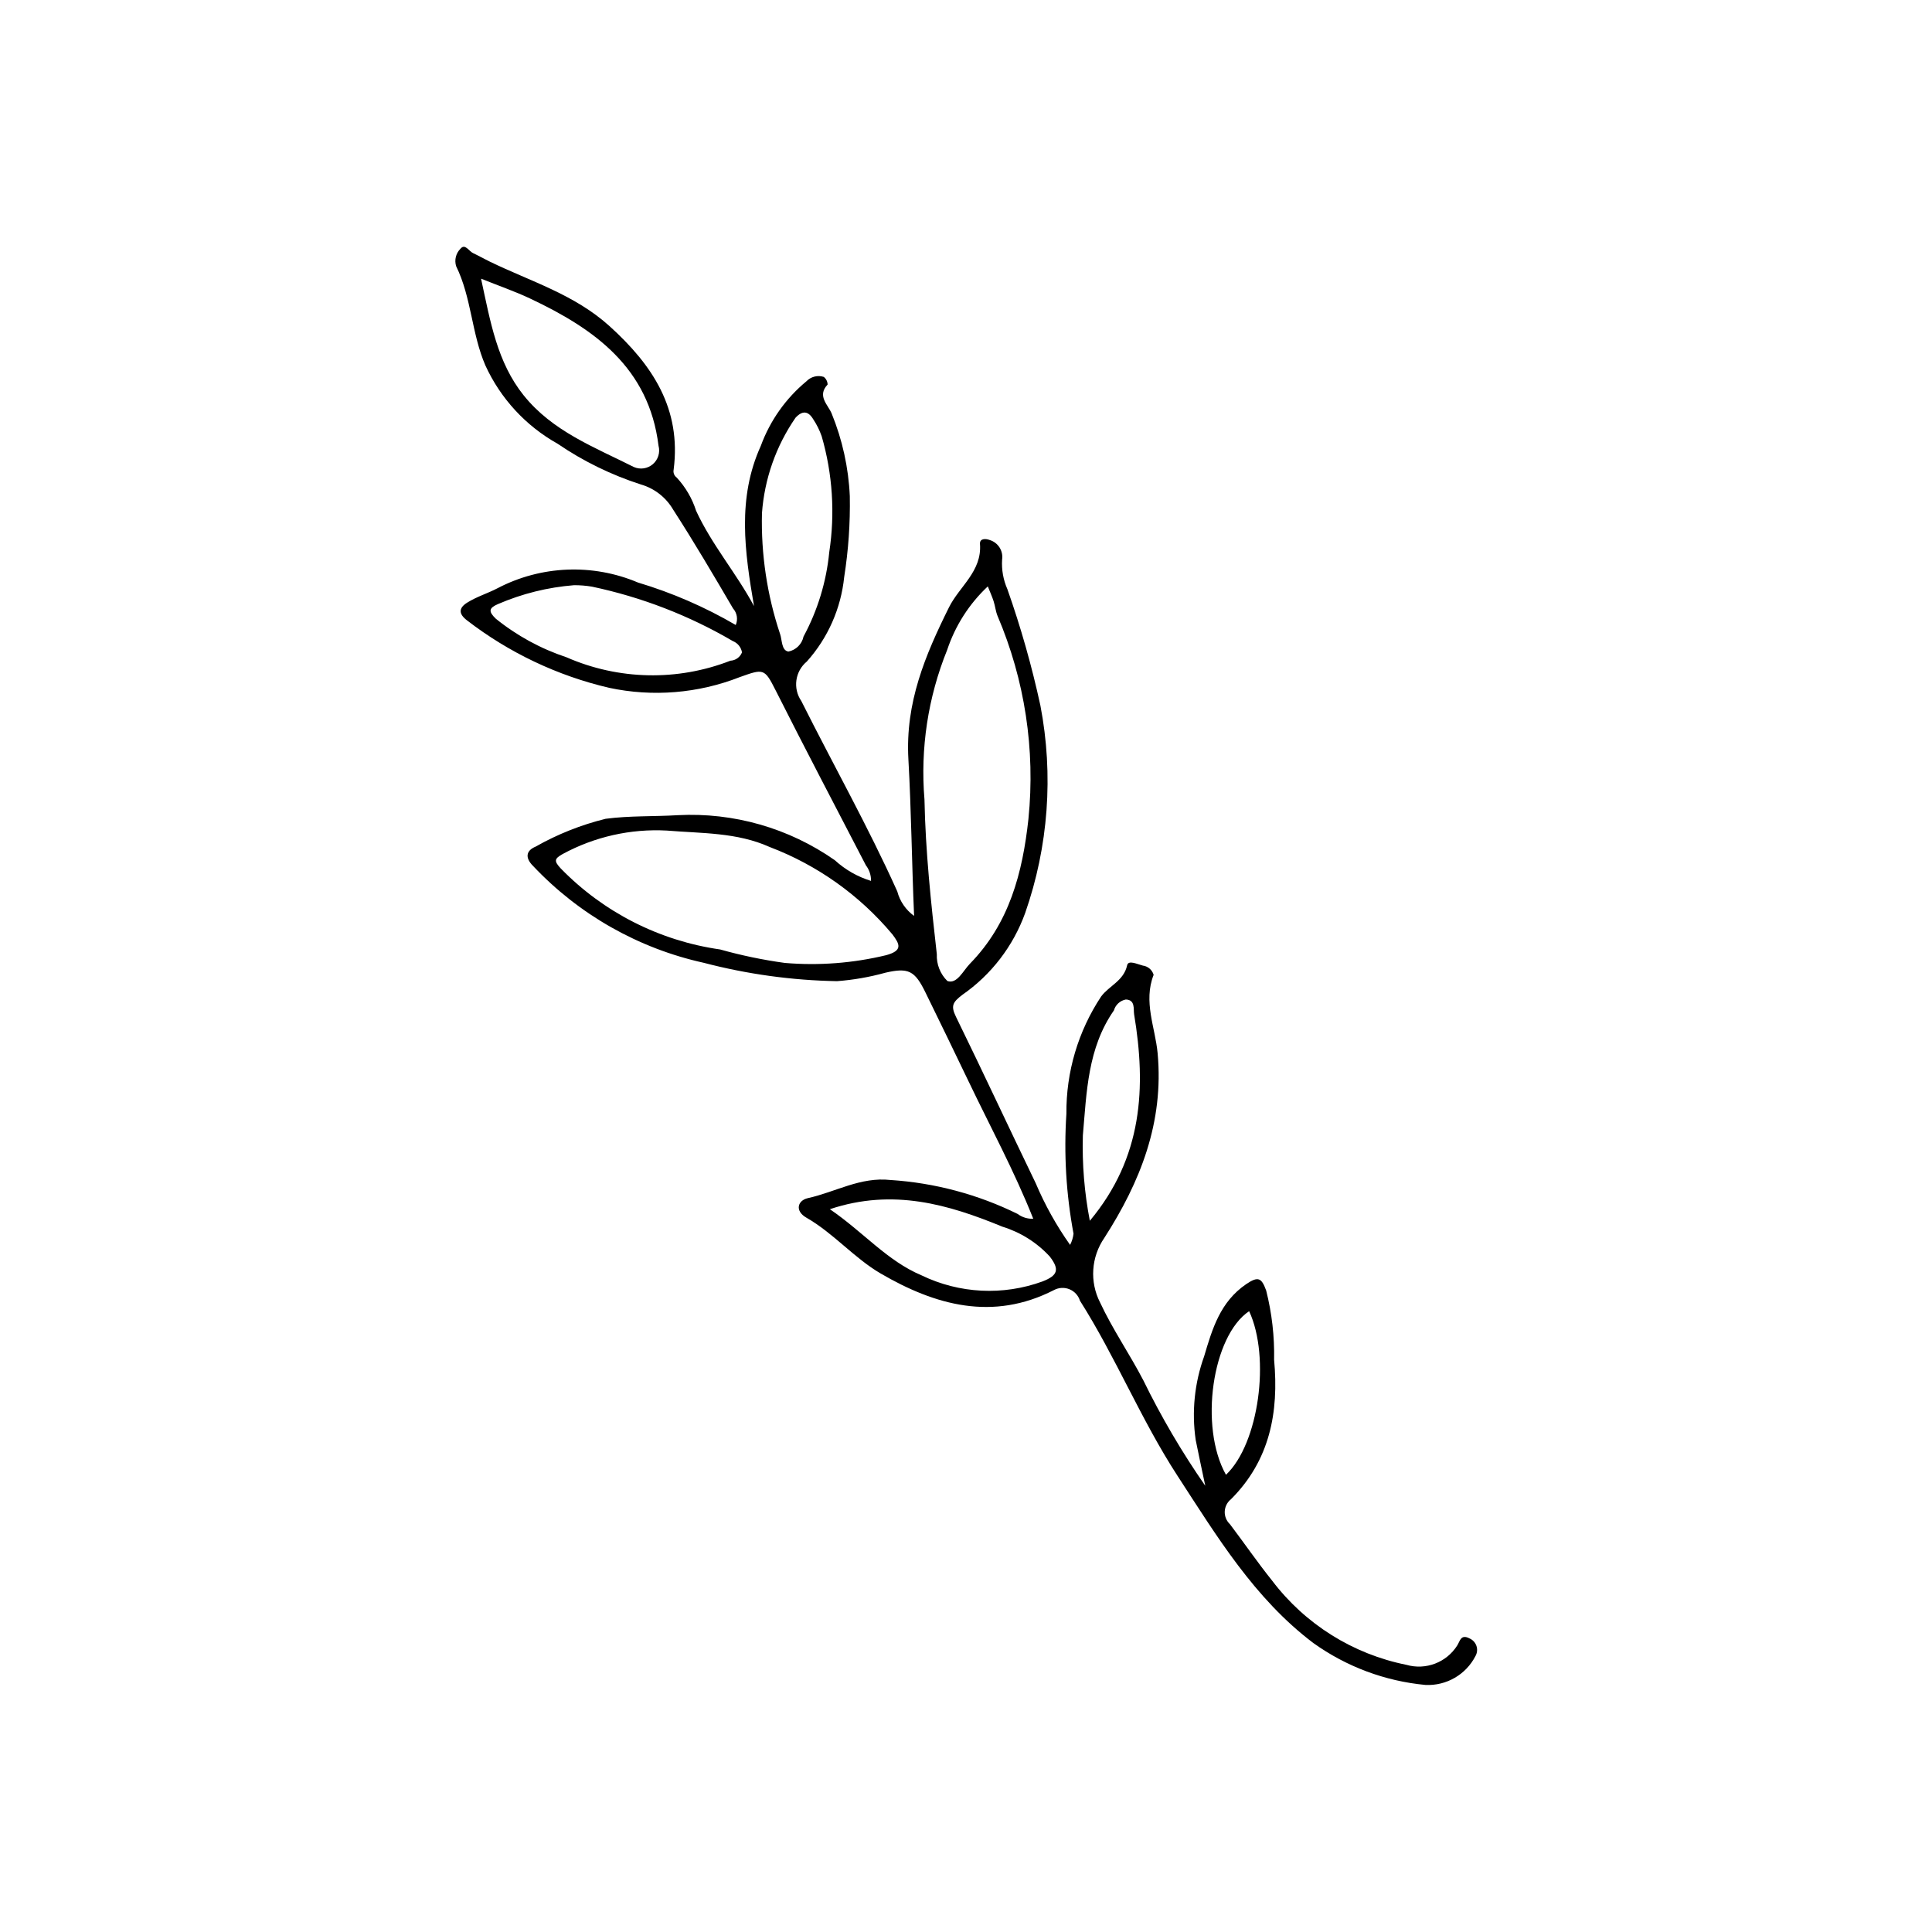 <?xml version="1.0" encoding="UTF-8"?>
<!-- The Best Svg Icon site in the world: iconSvg.co, Visit us! https://iconsvg.co -->
<svg fill="#000000" width="800px" height="800px" version="1.1" viewBox="144 144 512 512" xmlns="http://www.w3.org/2000/svg">
 <path d="m460.87 525.6c-1.086-7.465-0.312-15.086 2.246-22.184 2.152-7.281 4.266-14.434 11.164-19.125 3.219-2.188 4.062-1.566 5.262 1.695h0.004c1.516 6.004 2.227 12.184 2.106 18.375 1.285 13.949-1.137 26.645-11.406 36.926h0.004c-1.008 0.789-1.621 1.977-1.68 3.254-0.055 1.273 0.449 2.512 1.379 3.387 3.766 4.973 7.301 10.125 11.199 14.984 8.738 11.516 21.383 19.438 35.555 22.281 5.141 1.48 10.637-0.617 13.488-5.141 0.723-1.129 0.918-3.055 3.219-1.871v0.004c0.871 0.363 1.547 1.082 1.855 1.977 0.309 0.895 0.219 1.879-0.25 2.703-2.531 4.934-7.719 7.93-13.258 7.66-10.711-1.008-20.961-4.84-29.707-11.105-15.629-11.805-25.582-28.305-36.004-44.32-9.668-14.855-16.344-31.426-25.852-46.41v0.004c-0.426-1.371-1.441-2.481-2.769-3.027s-2.828-0.469-4.098 0.203c-16.246 8.324-31.5 4.027-45.918-4.367-7.039-4.098-12.496-10.68-19.711-14.812-3.137-1.797-2.316-4.578 0.402-5.176 7.289-1.605 13.961-5.695 21.918-4.801l0.004-0.004c11.711 0.762 23.156 3.82 33.684 9.008 1.18 0.887 2.637 1.328 4.113 1.254-5.043-12.684-11.398-24.402-17.145-36.414-3.766-7.875-7.594-15.719-11.426-23.562-2.836-5.809-4.523-6.621-10.641-5.215v0.004c-4.18 1.156-8.465 1.906-12.789 2.231-11.934-0.211-23.797-1.848-35.34-4.871-17.305-3.82-33.059-12.762-45.211-25.66-2.168-2.156-1.891-4.062 0.68-5.125 5.816-3.297 12.059-5.777 18.555-7.375 6.418-0.844 12.758-0.566 19.121-0.957 14.812-0.773 29.457 3.426 41.605 11.93 2.754 2.519 6.035 4.398 9.602 5.492 0.027-1.492-0.453-2.949-1.359-4.133-8-15.43-16.082-30.82-23.906-46.34-2.977-5.906-3.199-5.793-9.559-3.523-11.008 4.309-23.039 5.289-34.602 2.82-13.695-3.203-26.543-9.309-37.676-17.898-2.191-1.688-2.219-3.227 0.055-4.66 2.523-1.594 5.453-2.465 8.039-3.816 11.562-6.051 25.227-6.613 37.242-1.527 9.055 2.711 17.75 6.488 25.91 11.254 0.637-1.477 0.355-3.191-0.715-4.391-5.16-8.805-10.332-17.609-15.867-26.176-1.887-3.238-4.945-5.629-8.547-6.672-7.848-2.523-15.289-6.164-22.094-10.809-8.414-4.707-15.109-11.969-19.121-20.738-3.668-8.469-3.664-17.969-7.75-26.301-0.508-1.637-0.066-3.422 1.148-4.629 1.207-1.457 2.211 0.625 3.305 1.145 1.516 0.719 2.977 1.551 4.484 2.281 10.793 5.238 22.398 8.672 31.688 17.066 11.453 10.352 19.09 21.926 17.016 38.059-0.168 0.801 0.152 1.621 0.816 2.098 2.336 2.523 4.09 5.527 5.137 8.801 4.106 8.93 10.668 16.539 15.344 25.258-2.453-14.418-4.527-28.551 1.82-42.5h-0.004c2.445-6.656 6.609-12.547 12.07-17.07 1.188-1.242 2.977-1.695 4.606-1.168 0.621 0.492 0.992 1.234 1.016 2.027-2.859 3.008 0.09 5.348 1.047 7.621 2.859 6.984 4.496 14.406 4.832 21.945 0.129 7.176-0.367 14.352-1.488 21.445-0.852 8.32-4.316 16.156-9.895 22.387-3.129 2.59-3.762 7.137-1.461 10.48 8.43 16.836 17.695 33.25 25.426 50.445 0.684 2.621 2.262 4.914 4.457 6.492-0.609-14.031-0.742-27.836-1.512-41.531-0.844-14.996 4.445-27.531 10.758-40.242 2.762-5.562 8.762-9.531 8.215-16.789-0.105-1.398 1.293-1.539 2.644-1.031 2.191 0.699 3.555 2.883 3.219 5.16-0.172 2.691 0.309 5.383 1.398 7.848 3.562 10.09 6.484 20.391 8.75 30.848 3.523 18.371 2.129 37.344-4.047 55-3.168 8.758-8.973 16.32-16.617 21.637-2.625 2-3.121 2.953-1.699 5.863 7.16 14.621 14.02 29.391 21.109 44.051 2.441 5.769 5.5 11.258 9.121 16.371 0.48-0.926 0.789-1.926 0.91-2.961-1.953-10.484-2.59-21.172-1.887-31.812-0.094-11.035 3.109-21.848 9.203-31.055 2.141-2.875 6-4.144 6.891-8.273 0.32-1.48 2.719-0.273 4.133 0.074l-0.004 0.004c1.367 0.168 2.508 1.133 2.894 2.457-2.789 7.106 0.422 13.941 1.055 20.746 1.699 18.371-4.598 34.148-14.133 48.984-1.707 2.481-2.715 5.379-2.914 8.387-0.199 3.004 0.418 6.012 1.789 8.695 3.309 7.109 7.828 13.641 11.457 20.617v-0.004c4.754 9.734 10.246 19.09 16.43 27.98-1.059-5.043-1.836-8.586-2.539-12.145zm-65.848-209.39c-5.098 12.566-7.16 26.156-6.027 39.672 0.266 13.738 1.727 27.367 3.273 40.996-0.117 2.656 0.898 5.234 2.793 7.098 2.551 0.914 4.164-2.723 5.988-4.59 10.43-10.668 13.945-24.039 15.504-38.414l-0.004 0.004c1.852-18.32-0.965-36.809-8.188-53.746-0.504-1.234-0.629-2.613-1.039-3.891-0.391-1.219-0.93-2.391-1.543-3.938-4.926 4.625-8.625 10.398-10.758 16.809zm-101.89 54.102c-2.238 1.258-2.371 1.852-0.516 3.848 11.32 11.621 26.168 19.168 42.23 21.457 5.629 1.582 11.359 2.777 17.152 3.57 9.012 0.762 18.09 0.066 26.879-2.062 4.414-1.227 3.59-2.894 1.602-5.531h-0.004c-8.676-10.359-19.863-18.32-32.492-23.125-8.68-3.914-18.004-3.59-27.262-4.359-9.594-0.52-19.145 1.629-27.59 6.207zm-10.34-121.53c7.641 9.539 18.785 13.738 29.18 18.98 1.688 0.742 3.648 0.445 5.047-0.758 1.395-1.199 1.977-3.098 1.496-4.875-2.543-20.738-17.035-31-34.055-39.027-3.926-1.852-8.055-3.277-12.977-5.25 2.484 11.434 4.25 22.125 11.305 30.934zm-6.797 55.289c-2.461 1.07-2.598 1.949-0.637 3.856v0.004c5.586 4.519 11.938 7.988 18.758 10.25 13.793 6.047 29.422 6.375 43.453 0.91 1.363-0.07 2.562-0.93 3.066-2.199-0.223-1.355-1.145-2.496-2.43-3-11.586-6.781-24.195-11.652-37.332-14.426-1.566-0.262-3.156-0.391-4.746-0.383-6.938 0.551-13.742 2.234-20.133 4.992zm74.727 7.91c0.57 1.672 0.355 4.406 2.211 4.684l-0.004 0.004c2.016-0.402 3.594-1.969 4.012-3.981 3.738-6.922 6.055-14.523 6.816-22.352 1.57-10.262 0.887-20.742-2-30.715-0.555-1.586-1.301-3.098-2.231-4.5-1.332-2.231-2.879-2.391-4.715-0.406v0.004c-5.164 7.484-8.227 16.211-8.883 25.277-0.27 10.859 1.352 21.684 4.789 31.988zm37.52 170-0.004 0.008c10.023 4.84 21.578 5.418 32.035 1.605 4.094-1.586 4.551-3.184 1.93-6.598-3.414-3.707-7.754-6.441-12.57-7.918-14.234-5.856-28.953-10.23-45.711-4.629 8.867 6.047 15.16 13.691 24.316 17.539zm56.305-69.238c-0.215-1.289 0.379-3.801-2.215-3.863l-0.004 0.004c-1.5 0.297-2.711 1.406-3.129 2.879-6.981 10.02-7.227 21.652-8.23 33.148-0.215 7.582 0.406 15.164 1.848 22.609 14.039-16.801 14.953-35.398 11.727-54.77zm30.492 78.727c-9.773 6.508-13.305 30.625-6.144 43.367 8.715-8.246 11.832-31.105 6.141-43.359z"/>
</svg>